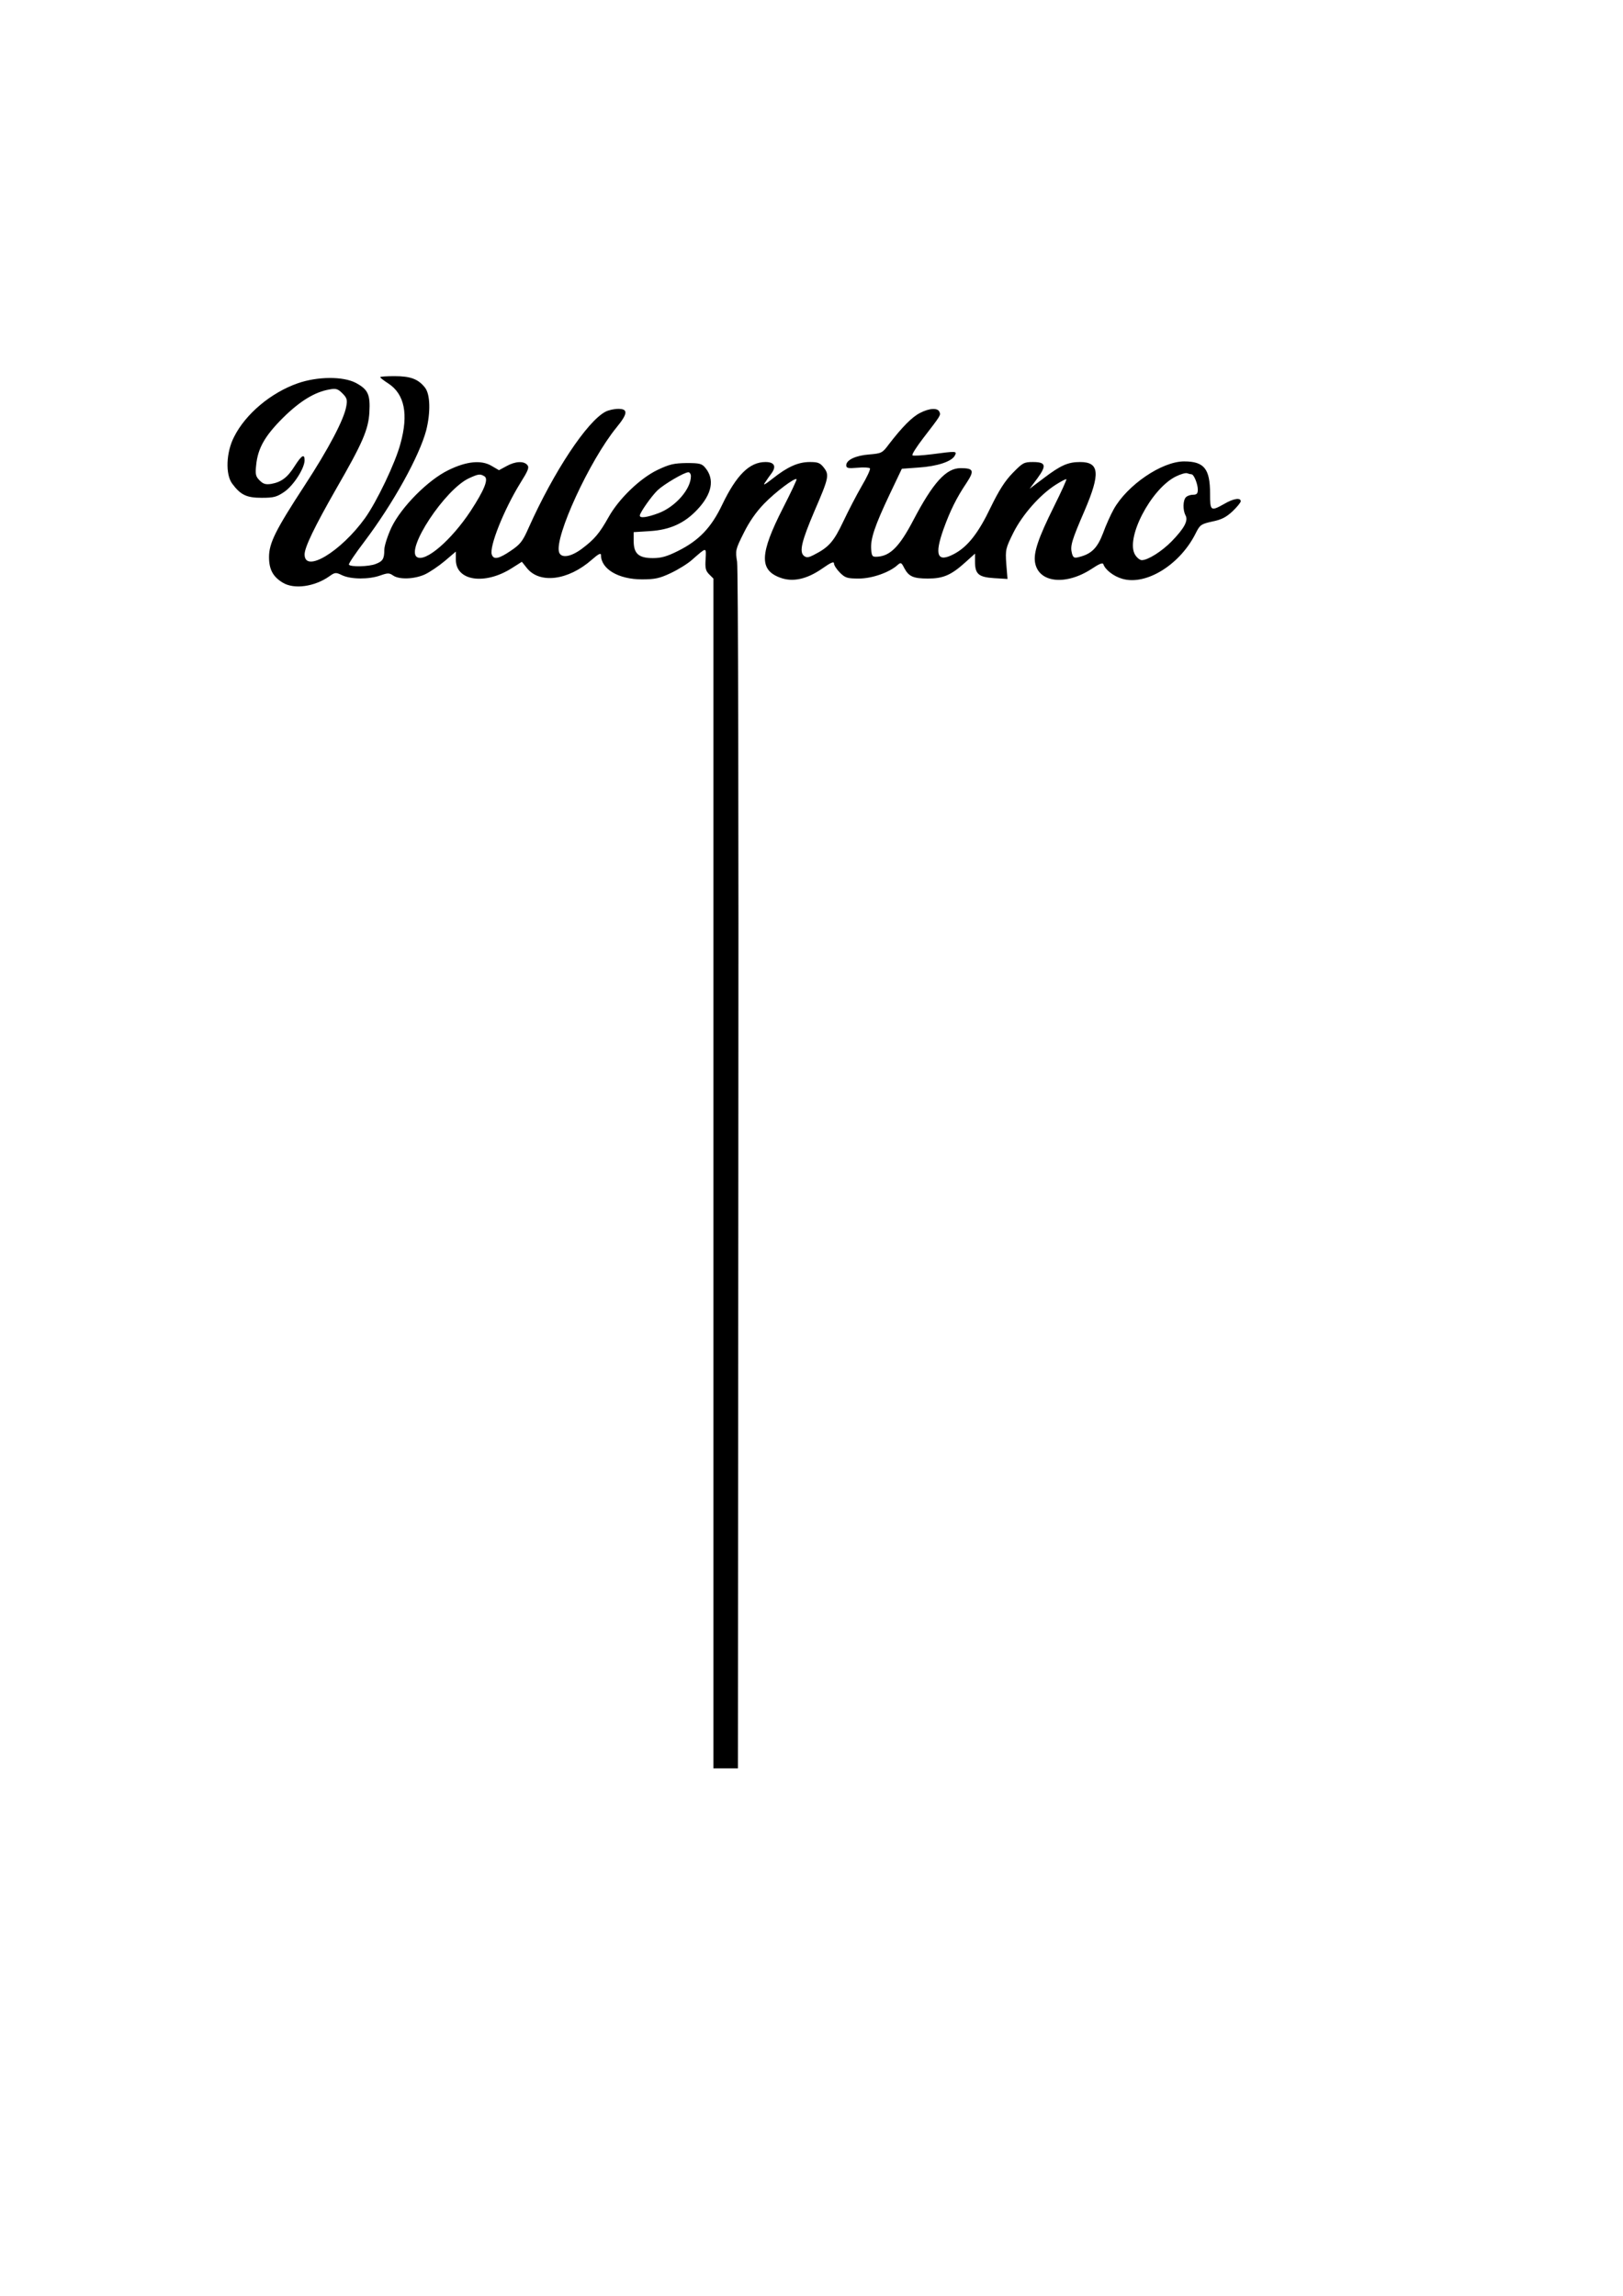 <?xml version="1.0" encoding="UTF-8" standalone="yes"?>
<svg version="1.0" xmlns="http://www.w3.org/2000/svg" width="210mm" height="297mm" viewBox="0 0 794 1123" preserveAspectRatio="xMidYMid meet">
  <g transform="translate(0,1123) scale(0.1,-0.1)" fill="#000000" stroke="none">
    <path d="M1860 9385 c0 -3 18 -17 40 -31 79 -52 99 -150 59 -294 -25 -95 -116
-284 -173 -364 -118 -164 -296 -272 -296 -178 0 35 49 136 154 320 131 227
158 291 163 375 5 88 -7 112 -66 144 -63 33 -188 32 -285 -2 -131 -46 -255
-150 -311 -262 -39 -75 -43 -184 -9 -229 41 -55 70 -69 144 -69 60 0 74 4 112
30 45 32 97 113 98 153 0 34 -14 26 -48 -27 -35 -56 -65 -79 -115 -88 -27 -4
-39 -1 -57 17 -19 19 -22 30 -17 74 8 83 42 143 131 232 83 82 156 127 228
139 31 6 41 3 63 -19 22 -22 25 -32 19 -63 -10 -63 -87 -209 -204 -388 -143
-219 -174 -282 -174 -350 0 -60 19 -96 67 -125 55 -34 156 -20 228 31 28 20
32 20 63 5 43 -20 130 -21 186 -1 37 13 44 13 63 0 30 -21 104 -18 155 5 24
11 68 41 98 66 l54 46 0 -40 c0 -104 142 -125 274 -41 l49 31 24 -30 c62 -79
202 -62 318 40 32 28 45 35 45 23 0 -68 85 -119 201 -119 63 0 86 5 141 31 36
17 83 46 104 65 72 63 69 63 66 3 -3 -43 0 -57 17 -74 l21 -21 0 -2910 0
-2910 60 0 60 0 2 2923 c2 1775 -1 2944 -6 2979 -9 55 -8 60 32 140 27 55 61
104 100 144 55 57 151 129 159 120 2 -2 -28 -66 -67 -142 -113 -222 -116 -301
-15 -339 62 -24 132 -9 209 45 40 28 56 35 56 24 0 -9 13 -29 29 -45 26 -26
36 -29 93 -29 64 0 150 30 190 67 15 13 18 12 32 -16 22 -41 44 -51 116 -51
74 0 113 17 180 77 l50 45 0 -39 c0 -61 17 -76 93 -81 l66 -4 -6 73 c-5 71 -3
77 35 154 45 89 130 185 207 234 27 17 50 29 52 27 2 -2 -25 -62 -60 -132 -78
-157 -102 -228 -93 -277 18 -98 150 -112 276 -30 39 26 55 32 58 23 9 -27 50
-59 92 -71 117 -35 286 70 362 227 19 37 25 41 79 53 45 9 68 21 99 50 22 21
40 43 40 49 0 19 -35 14 -81 -13 -66 -37 -69 -35 -69 50 0 122 -29 158 -127
158 -109 0 -279 -116 -345 -235 -14 -25 -38 -78 -52 -117 -28 -73 -57 -101
-118 -116 -23 -6 -28 -3 -34 19 -9 36 -1 62 62 208 78 182 73 238 -22 238 -59
0 -95 -16 -178 -79 l-69 -52 38 51 c46 63 42 80 -22 80 -44 0 -50 -4 -99 -54
-38 -39 -67 -85 -107 -167 -60 -126 -113 -194 -180 -229 -81 -43 -97 -7 -51
122 32 89 64 154 112 225 40 61 36 73 -29 73 -70 0 -134 -70 -231 -255 -67
-128 -112 -173 -173 -178 -28 -2 -30 1 -33 36 -4 51 18 116 90 268 l60 126 82
6 c91 6 161 29 177 58 12 23 9 23 -112 7 -49 -6 -92 -9 -95 -5 -4 4 20 41 52
83 87 113 87 113 80 129 -8 21 -49 19 -95 -5 -38 -19 -87 -68 -153 -154 -31
-42 -36 -44 -95 -49 -67 -5 -113 -27 -113 -53 0 -14 9 -16 55 -12 31 3 58 1
61 -3 3 -5 -15 -44 -40 -86 -25 -43 -66 -122 -91 -175 -46 -97 -70 -125 -143
-162 -27 -14 -36 -15 -49 -5 -24 20 -11 72 51 218 71 164 74 178 46 214 -18
23 -29 27 -68 27 -58 0 -110 -24 -182 -81 -38 -30 -50 -36 -37 -19 9 14 24 35
33 47 23 33 11 53 -31 53 -78 0 -142 -63 -212 -209 -54 -113 -114 -175 -216
-226 -54 -27 -82 -35 -123 -35 -70 0 -94 22 -94 84 l0 43 79 5 c98 6 170 38
234 107 70 75 84 146 38 202 -17 21 -27 24 -93 24 -62 -1 -83 -6 -142 -34 -85
-41 -189 -141 -239 -231 -45 -80 -69 -108 -130 -154 -55 -41 -102 -48 -112
-17 -23 74 149 448 281 610 55 67 58 91 9 91 -20 0 -48 -6 -63 -14 -90 -47
-253 -293 -376 -568 -29 -66 -41 -81 -87 -112 -59 -40 -84 -45 -93 -19 -14 37
59 220 140 351 37 59 44 75 34 87 -17 21 -59 19 -102 -5 l-37 -20 -36 21 c-50
30 -123 23 -212 -21 -99 -48 -230 -180 -278 -280 -19 -41 -35 -90 -35 -110 0
-44 -8 -56 -43 -69 -32 -13 -124 -15 -130 -3 -3 4 31 54 75 112 142 188 269
418 303 545 22 88 20 176 -6 209 -33 42 -71 56 -149 56 -38 0 -70 -2 -70 -5z
m1520 -484 c0 -64 -76 -150 -158 -181 -56 -21 -92 -26 -92 -12 0 14 57 95 87
124 31 29 130 88 151 88 6 0 12 -9 12 -19z m2449 9 c12 0 31 -48 31 -75 0 -19
-5 -25 -23 -25 -13 0 -28 -5 -35 -12 -15 -15 -16 -63 -2 -89 14 -26 -6 -63
-68 -127 -48 -49 -116 -92 -146 -92 -9 0 -23 11 -32 25 -51 78 76 323 198 384
24 12 49 19 56 16 8 -3 17 -5 21 -5z m-3459 -10 c21 -13 0 -66 -68 -170 -94
-142 -220 -251 -262 -225 -58 36 137 332 255 386 46 21 54 22 75 9z"/>
  </g>
</svg>